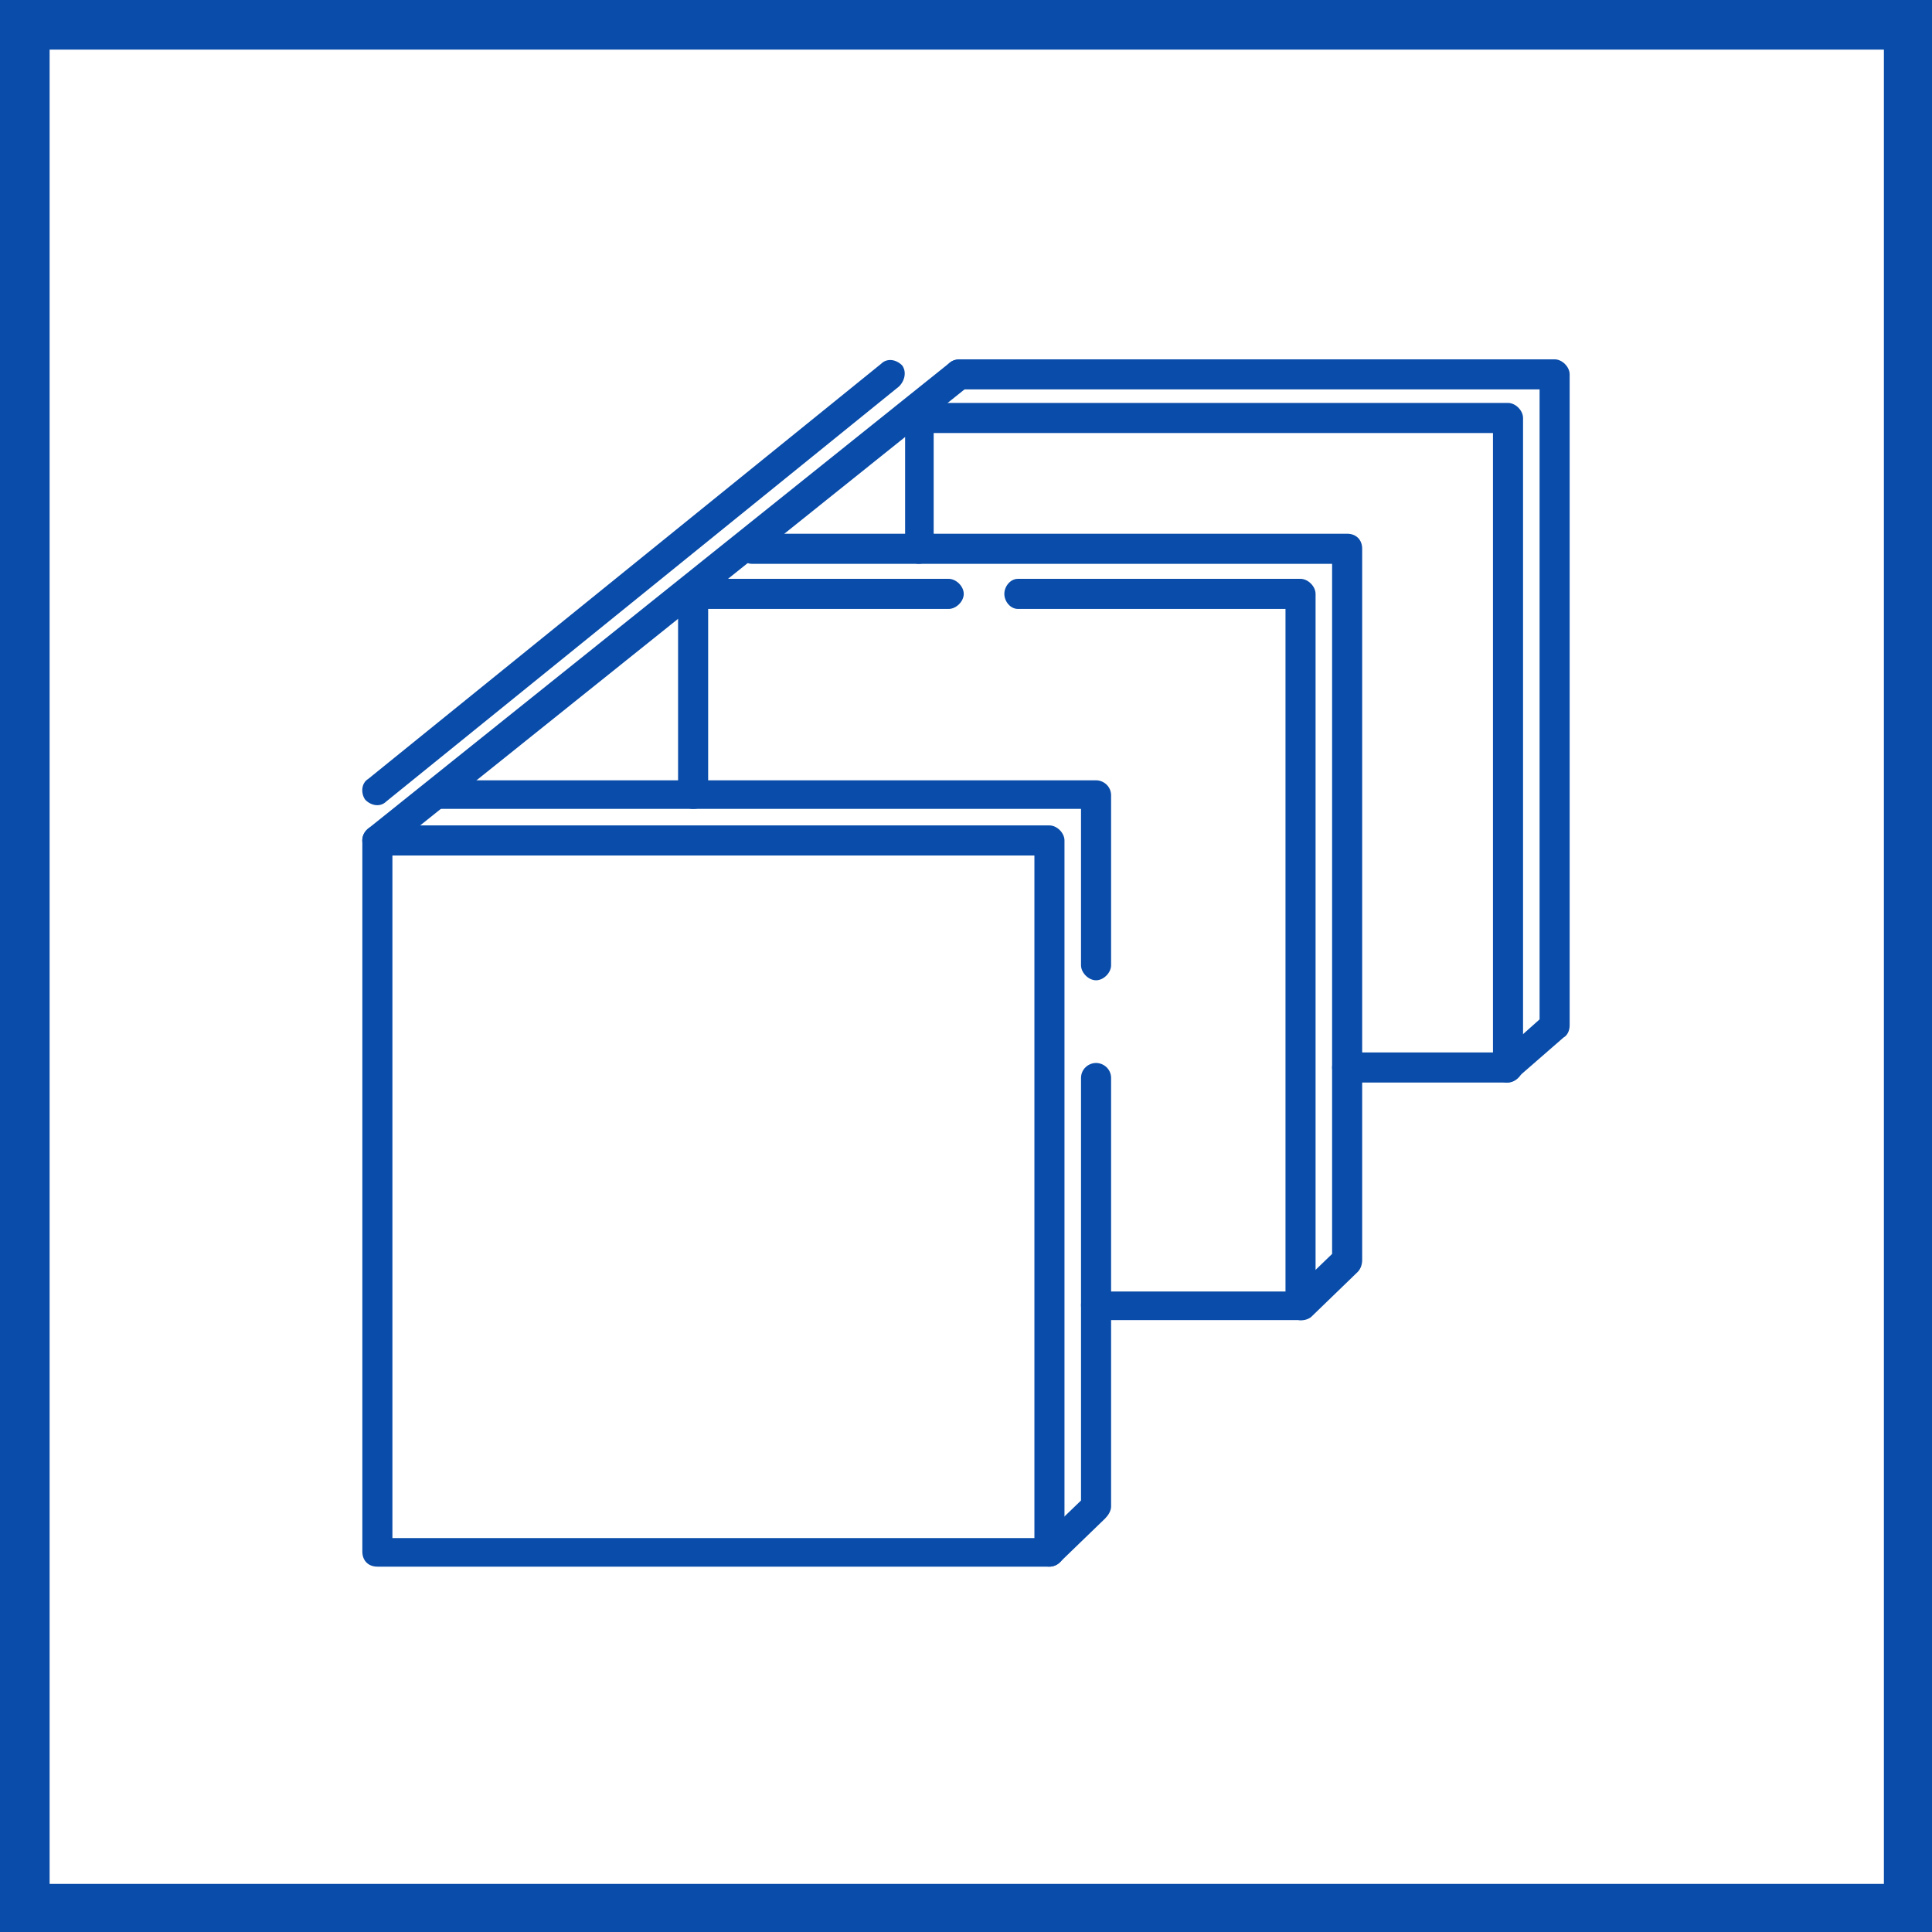 <?xml version="1.0" encoding="UTF-8"?>
<!DOCTYPE svg PUBLIC "-//W3C//DTD SVG 1.1//EN" "http://www.w3.org/Graphics/SVG/1.1/DTD/svg11.dtd">
<!-- Creator: CorelDRAW 2021.5 -->
<svg xmlns="http://www.w3.org/2000/svg" xml:space="preserve" width="800px" height="800px" version="1.1" style="shape-rendering:geometricPrecision; text-rendering:geometricPrecision; image-rendering:optimizeQuality; fill-rule:evenodd; clip-rule:evenodd"
viewBox="0 0 12.85 12.85"
 xmlns:xlink="http://www.w3.org/1999/xlink"
 xmlns:xodm="http://www.corel.com/coreldraw/odm/2003">
 <defs>
  <style type="text/css">
   <![CDATA[
    .fil0 {fill:#094CA9}
    .fil1 {fill:white}
    .fil2 {fill:#094CA9;fill-rule:nonzero}
   ]]>
  </style>
 </defs>
 <g id="Слой_x0020_1">
  <g id="_2708388178224">
   <g>
    <rect class="fil0" width="12.85" height="12.85"/>
    <rect class="fil1" x="0.33" y="0.33" width="12.2" height="12.2"/>
   </g>
   <g>
    <path class="fil2" d="M2.61 10.23l4.27 0 0 -4.54 -4.27 0 0 4.54zm4.37 0.19l-4.47 0c-0.06,0 -0.1,-0.04 -0.1,-0.1l0 -4.73c0,-0.05 0.04,-0.1 0.1,-0.1l4.47 0c0.05,0 0.1,0.05 0.1,0.1l0 4.73c0,0.06 -0.05,0.1 -0.1,0.1z"/>
    <path class="fil2" d="M2.57 5.67c-0.04,0.03 -0.11,0.02 -0.14,-0.02 -0.03,-0.04 -0.03,-0.1 0.02,-0.14l3.87 -3.1c0.04,-0.03 0.1,-0.02 0.13,0.02 0.04,0.04 0.03,0.1 -0.01,0.14l-3.87 3.1z"/>
    <path class="fil2" d="M7.29 8.78c-0.05,0 -0.1,-0.04 -0.1,-0.1 0,-0.05 0.05,-0.09 0.1,-0.09l1.26 0 0 -4.54 -1.78 0c-0.05,0 -0.09,-0.05 -0.09,-0.1 0,-0.05 0.04,-0.1 0.09,-0.1l1.88 0c0.05,0 0.1,0.05 0.1,0.1l0 4.73c0,0.06 -0.05,0.1 -0.1,0.1l-1.36 0zm-0.98 -4.93c0.05,0 0.1,0.05 0.1,0.1 0,0.05 -0.05,0.1 -0.1,0.1l-1.6 0 0 1.24c0,0.05 -0.04,0.09 -0.1,0.09 -0.05,0 -0.1,-0.04 -0.1,-0.09l0 -1.34c0,-0.05 0.05,-0.1 0.1,-0.1l1.7 0z"/>
    <path class="fil2" d="M8.96 7.2c-0.05,0 -0.1,-0.05 -0.1,-0.1 0,-0.05 0.05,-0.1 0.1,-0.1l0.97 0 0 -4.12 -3.72 0 0 0.77c0,0.05 -0.04,0.1 -0.1,0.1 -0.05,0 -0.09,-0.05 -0.09,-0.1l0 -0.87c0,-0.05 0.04,-0.1 0.09,-0.1l3.92 0c0.05,0 0.1,0.05 0.1,0.1l0 4.32c0,0.05 -0.05,0.1 -0.1,0.1l-1.07 0z"/>
    <path class="fil2" d="M2.9 5.38c-0.06,0 -0.1,-0.04 -0.1,-0.09 0,-0.06 0.04,-0.1 0.1,-0.1l4.39 0c0.05,0 0.1,0.04 0.1,0.1l0 1.13c0,0.05 -0.05,0.1 -0.1,0.1 -0.05,0 -0.1,-0.05 -0.1,-0.1l0 -1.04 -4.29 0zm4.29 1.79c0,-0.06 0.05,-0.1 0.1,-0.1 0.05,0 0.1,0.04 0.1,0.1l0 2.85c0,0.03 -0.02,0.06 -0.04,0.08l-0.3 0.29c-0.04,0.04 -0.1,0.04 -0.14,0 -0.04,-0.04 -0.04,-0.1 0,-0.14l0.28 -0.27 0 -2.81z"/>
    <path class="fil2" d="M5 3.75c-0.05,0 -0.1,-0.05 -0.1,-0.1 0,-0.06 0.05,-0.1 0.1,-0.1l3.96 0c0.06,0 0.1,0.04 0.1,0.1l0 4.73c0,0.03 -0.01,0.06 -0.03,0.08l-0.31 0.3c-0.04,0.03 -0.1,0.03 -0.14,-0.01 -0.04,-0.04 -0.04,-0.1 0,-0.14l0.28 -0.27 0 -4.59 -3.86 0z"/>
    <path class="fil2" d="M6.38 2.59c-0.06,0 -0.1,-0.05 -0.1,-0.1 0,-0.05 0.04,-0.1 0.1,-0.1l3.96 0c0.05,0 0.1,0.05 0.1,0.1l0 4.33c0,0.04 -0.02,0.07 -0.04,0.08l-0.31 0.27c-0.04,0.04 -0.1,0.04 -0.13,0 -0.04,-0.04 -0.04,-0.11 0,-0.14l0.28 -0.25 0 -4.19 -3.86 0z"/>
    <path class="fil2" d="M5.86 2.42c0.04,-0.04 0.1,-0.03 0.14,0.01 0.03,0.04 0.02,0.1 -0.02,0.14l-3.41 2.76c-0.04,0.04 -0.1,0.03 -0.14,-0.01 -0.03,-0.04 -0.03,-0.11 0.02,-0.14l3.41 -2.76z"/>
   </g>
  </g>
 </g>
</svg>
